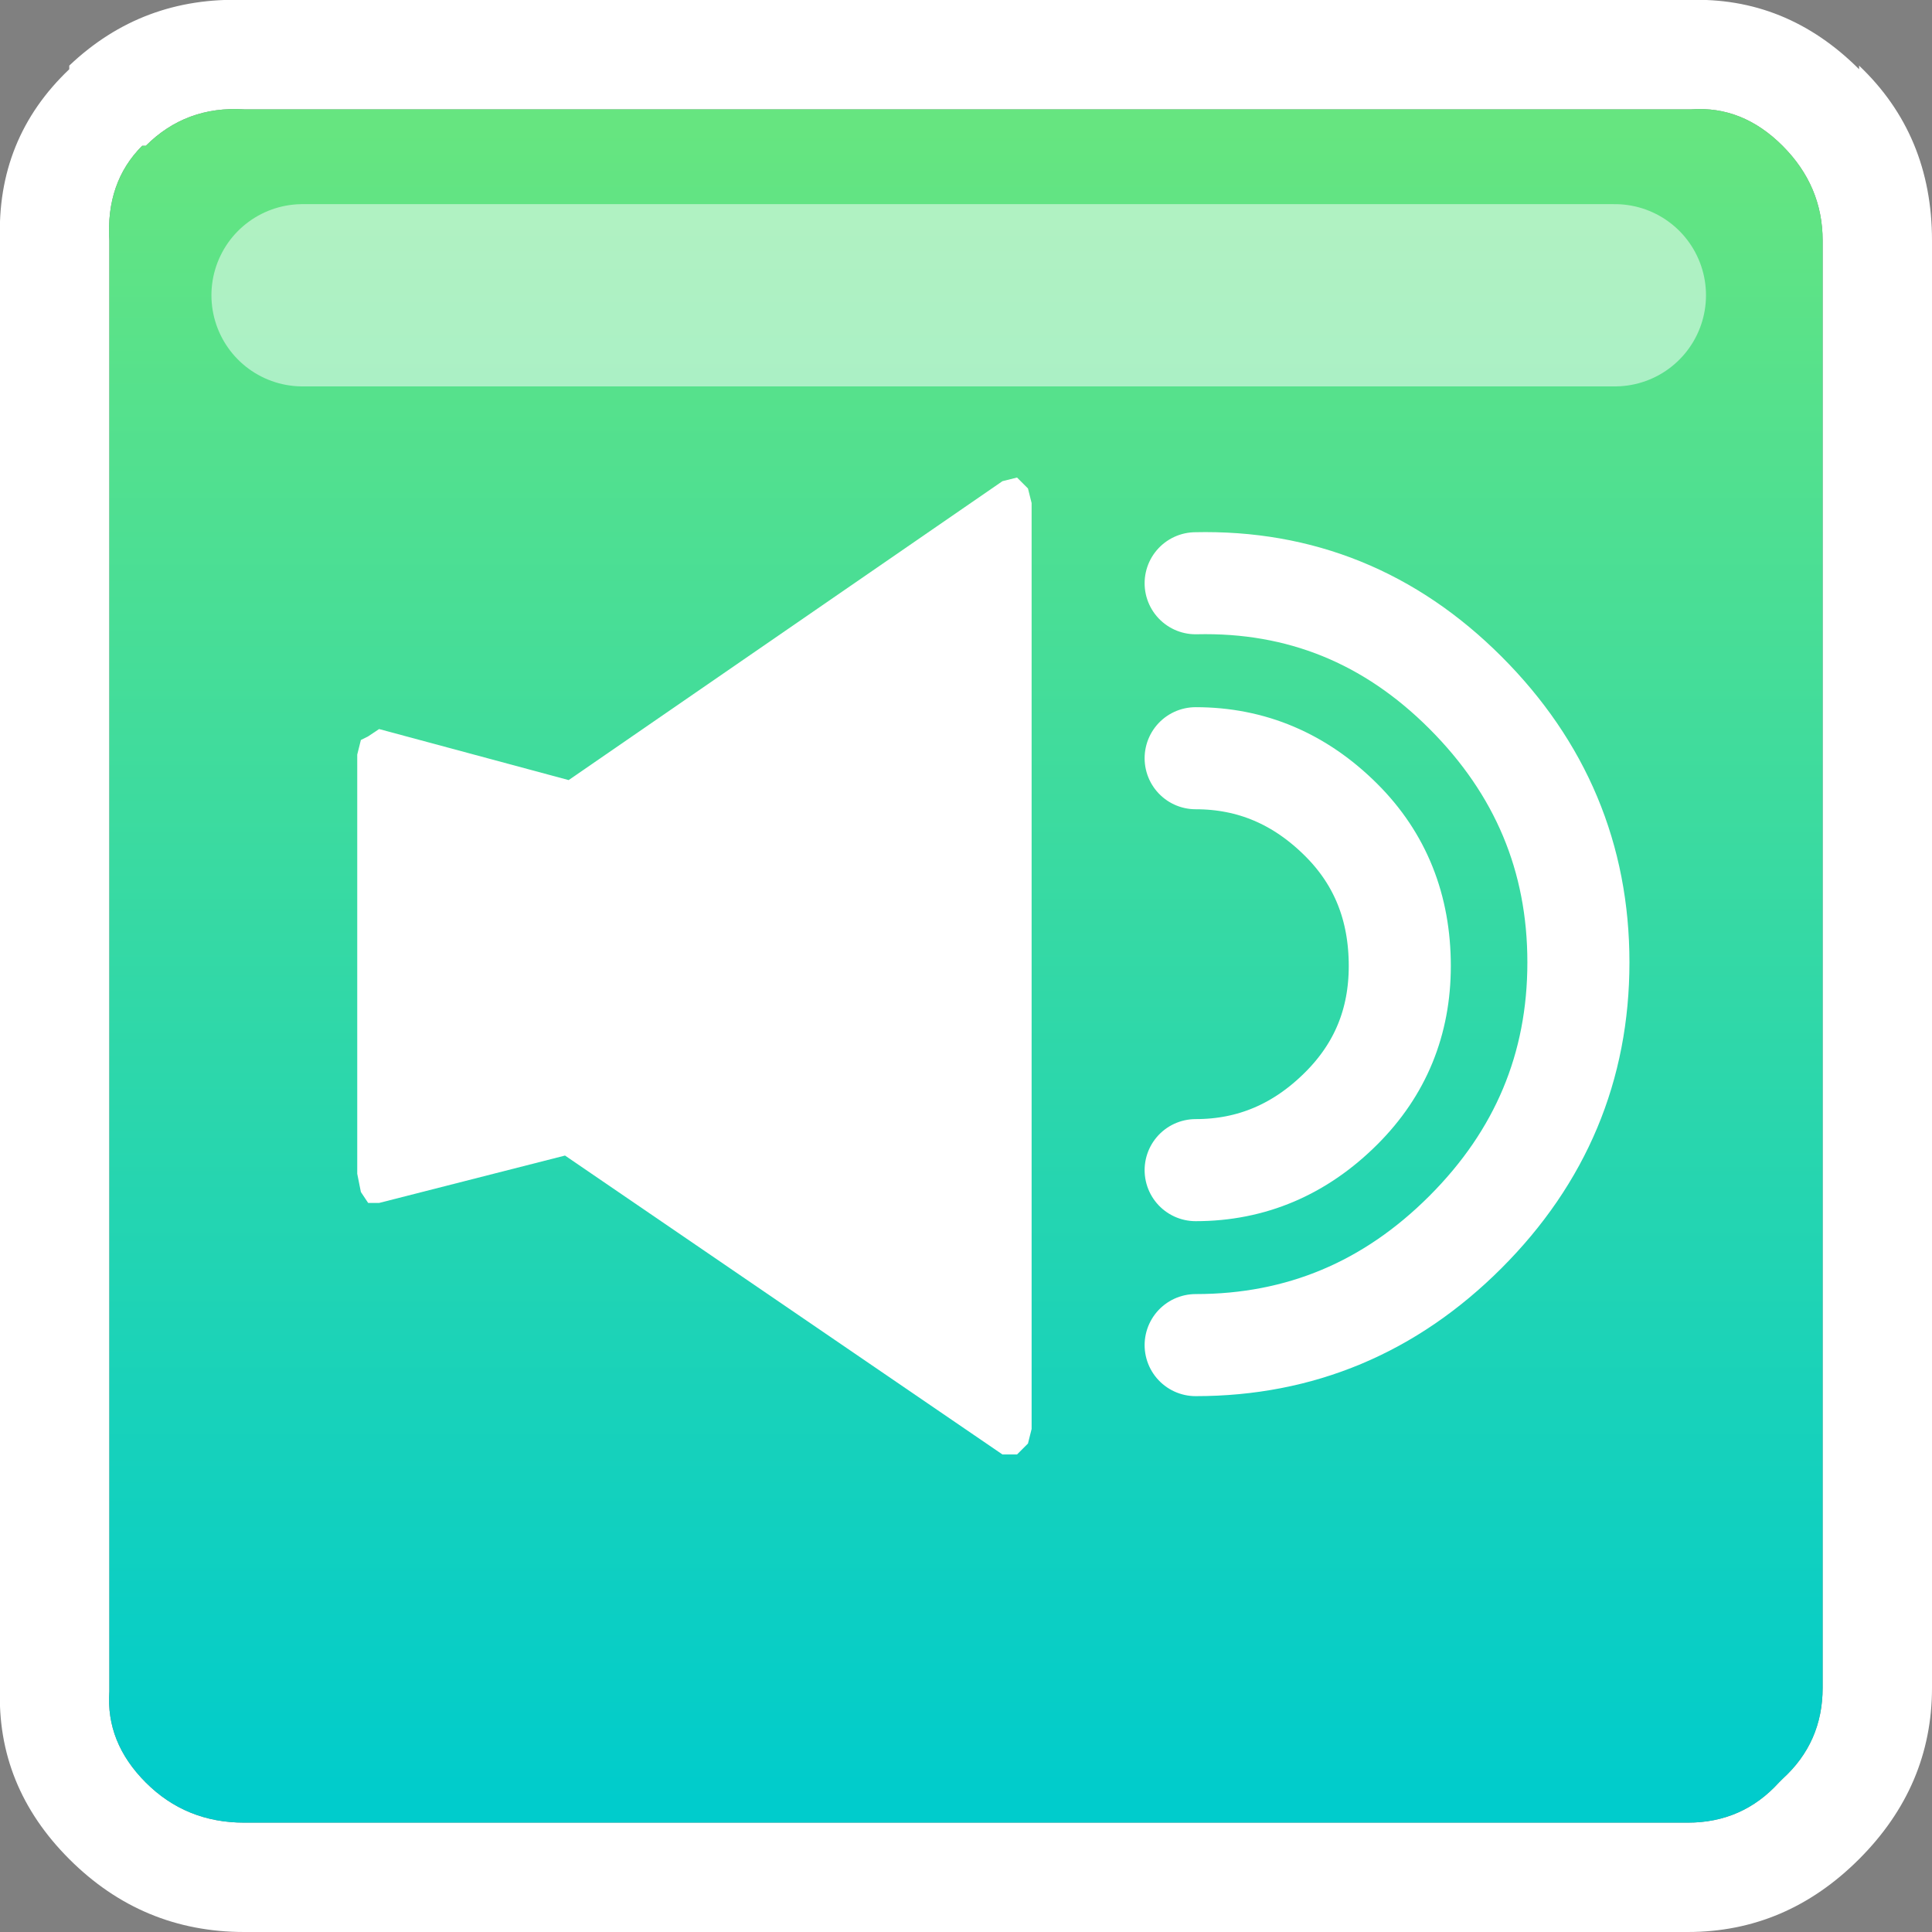 <?xml version="1.0" encoding="UTF-8" standalone="no"?>
<svg xmlns:xlink="http://www.w3.org/1999/xlink" height="26.5px" width="26.5px" xmlns="http://www.w3.org/2000/svg">
  <rect width="100%" height="100%" fill="#808080" stroke="none"/>
  <g transform="matrix(1.0, 0.0, 0.0, 1.0, 13.25, 13.25)">
    <path d="M-11.3 -11.25 L-11.25 -11.25 -11.3 -11.25" fill="#000000" fill-rule="evenodd" stroke="none"/>
    <path d="M9.9 -13.25 Q11.25 -13.3 12.25 -12.3 L12.25 -12.35 Q13.25 -11.4 13.25 -9.95 L13.25 9.9 Q13.25 11.25 12.25 12.25 11.25 13.25 9.9 13.25 L-9.9 13.25 Q-11.3 13.25 -12.3 12.25 -13.3 11.25 -13.25 9.9 L-13.25 -9.95 Q-13.3 -11.35 -12.3 -12.3 L-12.3 -12.35 Q-11.3 -13.3 -9.9 -13.25 L9.9 -13.25 M-11.3 -11.25 Q-11.8 -10.75 -11.75 -9.95 L-11.75 9.95 Q-11.8 10.65 -11.25 11.2 -10.7 11.75 -9.9 11.75 L9.9 11.75 Q10.65 11.75 11.15 11.2 L11.2 11.15 Q11.75 10.65 11.75 9.9 L11.75 -9.95 Q11.75 -10.7 11.2 -11.25 10.65 -11.8 9.95 -11.75 L-9.9 -11.75 Q-10.7 -11.8 -11.25 -11.25 L-11.3 -11.25" fill="#ffffff" fill-rule="evenodd" stroke="none"/>
    <path d="M-11.25 -11.25 Q-10.7 -11.8 -9.9 -11.75 L9.95 -11.75 Q10.65 -11.8 11.2 -11.25 11.75 -10.7 11.75 -9.95 L11.75 9.9 Q11.75 10.65 11.2 11.15 L11.15 11.2 Q10.65 11.75 9.9 11.75 L-9.9 11.75 Q-10.7 11.75 -11.25 11.2 -11.8 10.65 -11.75 9.95 L-11.75 -9.95 Q-11.8 -10.75 -11.3 -11.25 L-11.25 -11.25 M8.9 -9.2 L-9.1 -9.2 8.9 -9.2" fill="url(#gradient0)" fill-rule="evenodd" stroke="none"/>
    <path d="M-9.1 -9.2 L8.9 -9.2" fill="none" stroke="#ffffff" stroke-linecap="round" stroke-linejoin="round" stroke-opacity="0.502" stroke-width="2.5"/>
    <path d="M0.5 -6.65 L0.7 -6.7 0.85 -6.55 0.9 -6.35 0.9 6.35 0.85 6.55 0.7 6.7 0.5 6.7 -5.5 2.6 -8.05 3.25 -8.2 3.25 -8.3 3.1 -8.35 2.85 -8.35 -2.9 -8.3 -3.1 -8.2 -3.15 -8.05 -3.25 -5.45 -2.55 0.5 -6.65" fill="#ffffff" fill-rule="evenodd" stroke="none"/>
    <path d="M3.15 -2.85 Q4.3 -2.85 5.15 -2.0 5.95 -1.2 5.95 0.0 5.95 1.15 5.15 1.95 4.3 2.8 3.15 2.8 M3.15 -5.25 Q5.3 -5.3 6.85 -3.75 8.4 -2.2 8.4 -0.05 8.4 2.1 6.85 3.65 5.3 5.2 3.15 5.2" fill="none" stroke="#ffffff" stroke-linecap="round" stroke-linejoin="round" stroke-width="1.4"/>
  </g>
  <defs>
    <linearGradient gradientTransform="matrix(0.0, -0.014, 0.014, 0.0, 0.0, 0.0)" gradientUnits="userSpaceOnUse" id="gradient0" spreadMethod="pad" x1="-819.2" x2="819.2">
      <stop offset="0.0" stop-color="#00cccc"/>
      <stop offset="1.0" stop-color="#66e580"/>
    </linearGradient>
  </defs>
</svg>
